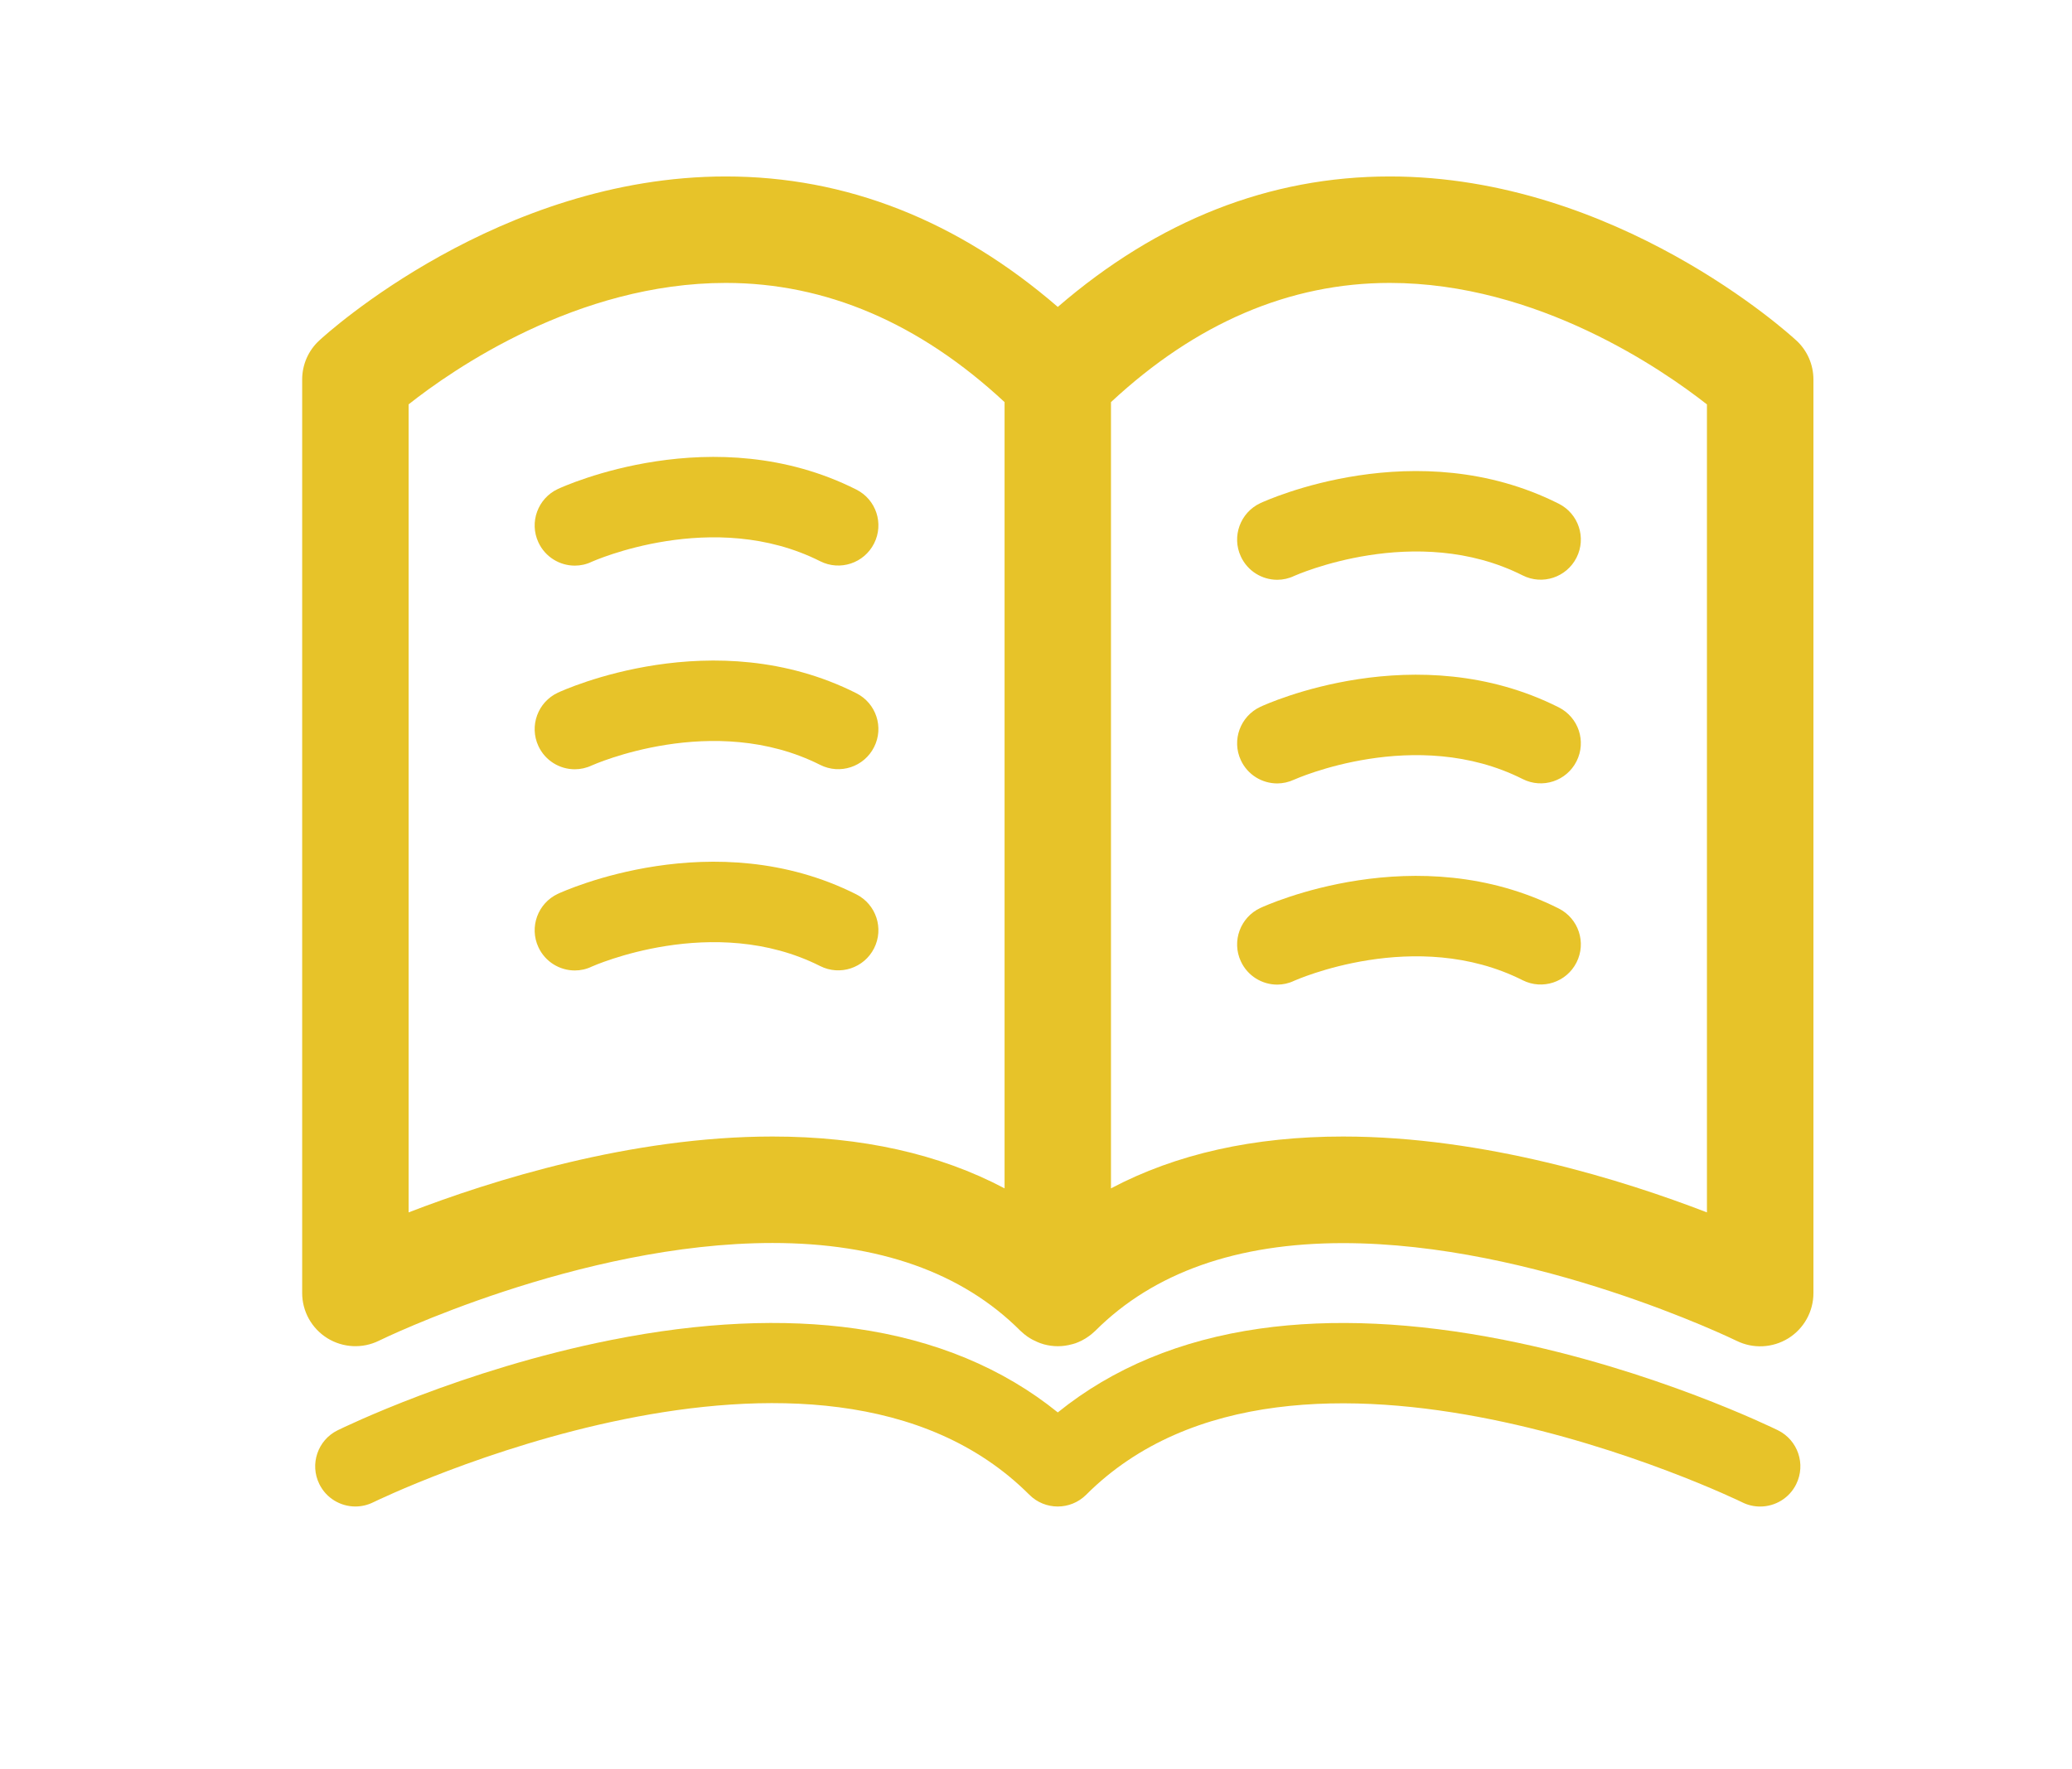 <?xml version="1.0" encoding="UTF-8"?>
<svg width="48px" height="41px" viewBox="0 0 48 41" version="1.1" xmlns="http://www.w3.org/2000/svg" xmlns:xlink="http://www.w3.org/1999/xlink">
    <title>print</title>
    <g id="print" stroke="none" fill="none" transform="translate(0, 0.5)" fill-rule="evenodd" stroke-width="1">
        <g id="Group" transform="translate(7, 3.589)" fill="#E7C329">
            <path d="M34.613,3.8 C34.446,3.644 30.439,0 25.196,0 C22.41,0 19.83,1.016 17.505,3.023 C15.182,1.017 12.6,0 9.814,0 C4.57,0 0.564,3.644 0.397,3.8 C0.143,4.033 0,4.361 0,4.706 L0,25.872 C0,26.299 0.22,26.694 0.583,26.92 C0.944,27.144 1.397,27.167 1.78,26.978 C1.826,26.955 6.414,24.714 10.896,24.714 C13.356,24.714 15.287,25.397 16.634,26.744 C16.639,26.749 16.642,26.752 16.646,26.755 C16.652,26.761 16.657,26.766 16.663,26.77 C16.68,26.785 16.697,26.801 16.713,26.814 C16.717,26.817 16.72,26.821 16.724,26.824 C16.746,26.84 16.765,26.857 16.787,26.872 C16.791,26.877 16.797,26.88 16.802,26.883 C16.822,26.897 16.842,26.911 16.863,26.923 C16.866,26.924 16.869,26.926 16.871,26.927 C16.895,26.941 16.918,26.955 16.944,26.967 C16.948,26.97 16.953,26.972 16.958,26.973 C16.982,26.985 17.008,26.997 17.032,27.008 C17.034,27.008 17.034,27.008 17.034,27.01 L17.035,27.01 C17.052,27.016 17.069,27.022 17.086,27.03 C17.089,27.031 17.09,27.031 17.093,27.033 C17.109,27.039 17.122,27.043 17.138,27.048 C17.142,27.049 17.147,27.051 17.151,27.052 C17.162,27.055 17.173,27.059 17.182,27.062 C17.289,27.091 17.397,27.106 17.505,27.106 C17.615,27.106 17.726,27.091 17.836,27.06 C17.844,27.057 17.851,27.055 17.861,27.054 C17.867,27.052 17.873,27.049 17.879,27.048 C17.893,27.043 17.905,27.04 17.919,27.036 C17.923,27.034 17.926,27.033 17.931,27.031 C17.946,27.025 17.961,27.02 17.976,27.013 L17.978,27.013 C17.98,27.013 17.98,27.011 17.981,27.011 C18.005,27.001 18.03,26.99 18.054,26.978 C18.059,26.975 18.063,26.973 18.068,26.97 C18.092,26.958 18.117,26.944 18.14,26.93 C18.143,26.929 18.146,26.926 18.149,26.924 C18.169,26.912 18.189,26.898 18.208,26.885 C18.214,26.88 18.219,26.877 18.224,26.874 C18.245,26.859 18.266,26.843 18.286,26.827 C18.289,26.824 18.294,26.821 18.297,26.817 C18.314,26.804 18.33,26.789 18.347,26.773 C18.353,26.767 18.358,26.763 18.364,26.758 C18.369,26.753 18.372,26.75 18.376,26.747 C19.723,25.4 21.654,24.717 24.114,24.717 C28.559,24.717 33.146,26.94 33.23,26.981 C33.613,27.17 34.065,27.147 34.428,26.923 C34.789,26.699 35.01,26.302 35.01,25.875 L35.01,4.706 C35.01,4.361 34.867,4.033 34.614,3.8 L34.613,3.8 Z M2.466,24.005 L2.466,5.281 C3.488,4.472 6.371,2.467 9.814,2.467 C12.132,2.467 14.301,3.396 16.272,5.229 L16.272,23.448 C14.764,22.65 12.964,22.247 10.895,22.247 C7.62,22.247 4.389,23.263 2.466,24.005 L2.466,24.005 Z M32.543,24.005 C30.618,23.262 27.388,22.247 24.114,22.247 C22.044,22.247 20.246,22.65 18.737,23.448 L18.737,5.229 C20.706,3.396 22.877,2.467 25.195,2.467 C28.618,2.467 31.518,4.477 32.543,5.282 L32.543,24.005 Z" id="Shape" fill-rule="nonzero"></path>
            <path d="M6.316,13.737 C5.966,13.737 5.63,13.538 5.473,13.199 C5.256,12.734 5.459,12.178 5.924,11.962 C6.071,11.893 9.543,10.314 12.837,11.974 C13.297,12.206 13.481,12.764 13.249,13.223 C13.017,13.682 12.459,13.867 12,13.635 C9.524,12.387 6.736,13.637 6.707,13.649 C6.582,13.708 6.447,13.737 6.316,13.737 L6.316,13.737 Z" id="Path" fill-rule="nonzero"></path>
            <path d="M6.316,18.399 C5.966,18.399 5.63,18.199 5.473,17.86 C5.256,17.395 5.459,16.84 5.924,16.623 C6.071,16.555 9.543,14.976 12.837,16.635 C13.297,16.867 13.481,17.426 13.249,17.885 C13.017,18.344 12.459,18.528 12,18.297 C9.524,17.049 6.736,18.298 6.707,18.31 C6.582,18.371 6.447,18.399 6.316,18.399 L6.316,18.399 Z" id="Path" fill-rule="nonzero"></path>
            <path d="M22.589,14.065 C22.238,14.065 21.903,13.866 21.746,13.527 C21.529,13.062 21.732,12.507 22.197,12.29 C22.344,12.221 25.815,10.642 29.11,12.302 C29.569,12.534 29.754,13.092 29.522,13.551 C29.29,14.011 28.732,14.195 28.273,13.963 C25.797,12.715 23.009,13.965 22.98,13.977 C22.853,14.036 22.72,14.065 22.589,14.065 L22.589,14.065 Z" id="Path" fill-rule="nonzero"></path>
            <path d="M22.589,18.727 C22.238,18.727 21.903,18.527 21.746,18.188 C21.529,17.723 21.732,17.168 22.197,16.951 C22.344,16.883 25.815,15.304 29.11,16.963 C29.569,17.195 29.754,17.754 29.522,18.213 C29.29,18.672 28.732,18.856 28.273,18.625 C25.797,17.377 23.009,18.626 22.98,18.638 C22.853,18.699 22.72,18.727 22.589,18.727 L22.589,18.727 Z" id="Path" fill-rule="nonzero"></path>
            <path d="M6.316,9.018 C5.966,9.018 5.63,8.818 5.473,8.479 C5.256,8.014 5.459,7.459 5.924,7.242 C6.071,7.174 9.543,5.595 12.837,7.255 C13.297,7.486 13.481,8.045 13.249,8.504 C13.017,8.963 12.459,9.148 12,8.916 C9.524,7.668 6.736,8.917 6.707,8.929 C6.582,8.99 6.447,9.018 6.316,9.018 L6.316,9.018 Z" id="Path" fill-rule="nonzero"></path>
            <path d="M22.589,9.346 C22.238,9.346 21.903,9.146 21.746,8.807 C21.529,8.342 21.732,7.787 22.197,7.57 C22.344,7.502 25.815,5.923 29.11,7.583 C29.569,7.814 29.754,8.373 29.522,8.832 C29.29,9.291 28.732,9.476 28.273,9.244 C25.797,7.996 23.009,9.245 22.98,9.257 C22.853,9.318 22.72,9.346 22.589,9.346 L22.589,9.346 Z" id="Path" fill-rule="nonzero"></path>
            <path d="M34.19,29.055 C34.074,28.999 31.316,27.647 27.839,26.959 C25.765,26.549 23.863,26.46 22.186,26.698 C20.347,26.959 18.777,27.612 17.505,28.64 C16.233,27.612 14.662,26.959 12.824,26.698 C11.147,26.46 9.245,26.547 7.171,26.959 C3.694,27.649 0.936,28.999 0.82,29.055 C0.36,29.282 0.17,29.841 0.398,30.301 C0.559,30.629 0.89,30.82 1.232,30.82 C1.371,30.82 1.511,30.789 1.644,30.724 C1.748,30.673 11.994,25.695 16.846,30.548 C17.209,30.911 17.798,30.911 18.162,30.548 C23.005,25.705 33.262,30.673 33.364,30.725 C33.497,30.791 33.637,30.821 33.776,30.821 C34.119,30.821 34.449,30.631 34.611,30.303 C34.839,29.841 34.65,29.284 34.19,29.055 L34.19,29.055 Z" id="Path" fill-rule="nonzero"></path>
        </g>
    </g>
</svg>